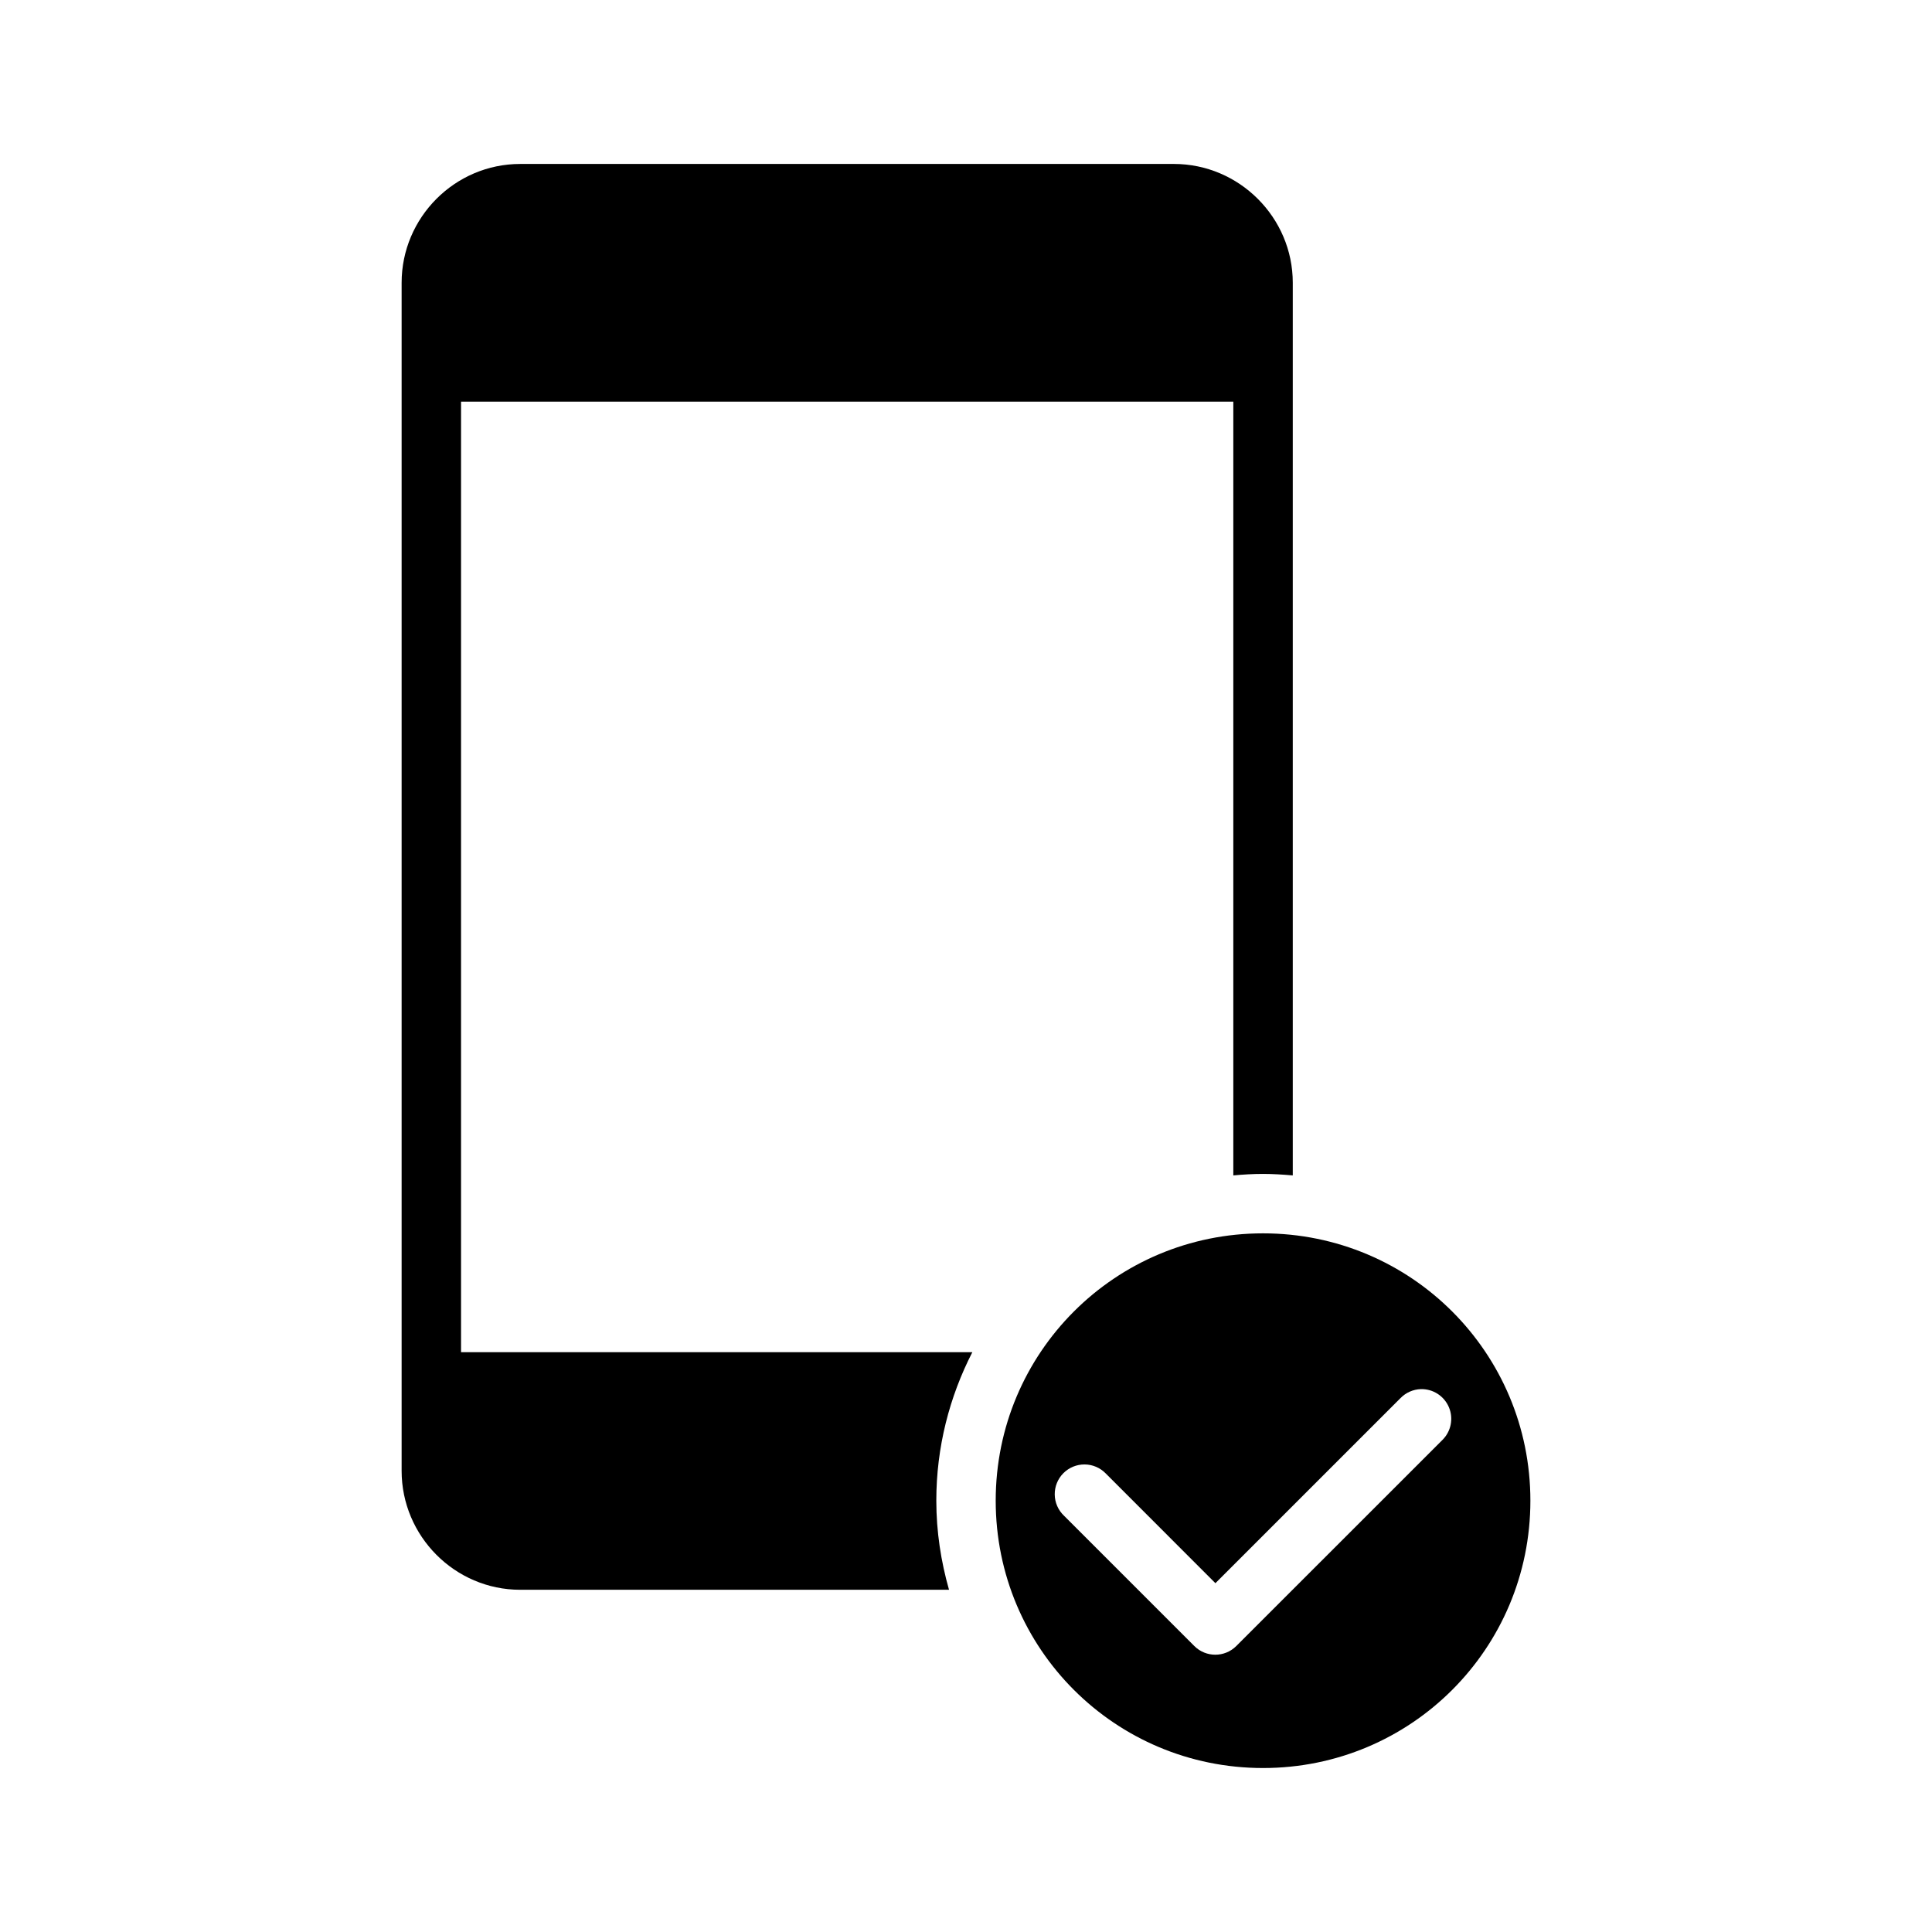 <?xml version="1.0" encoding="UTF-8"?>
<!-- Uploaded to: SVG Repo, www.svgrepo.com, Generator: SVG Repo Mixer Tools -->
<svg fill="#000000" width="800px" height="800px" version="1.1" viewBox="144 144 512 512" xmlns="http://www.w3.org/2000/svg">
 <g>
  <path d="m281.86 187.45c-17.309 0-31.426 14.184-31.426 31.488v314.85c0 17.316 14.117 31.52 31.426 31.52h113.64c-2.137-7.519-3.367-15.422-3.367-23.617 0-14.172 3.484-27.523 9.547-39.344h-135.5v-251.91h204.66v205.06c2.602-0.238 5.227-0.398 7.887-0.398 2.656 0 5.277 0.18 7.871 0.398v-236.56c0-17.301-14.195-31.488-31.504-31.488z"/>
  <path d="m478.72 470.85c-39.227 0-70.848 31.625-70.848 70.848 0 39.227 31.621 70.848 70.848 70.848s70.848-31.621 70.848-70.848c0-39.227-31.621-70.848-70.848-70.848zm41.836 41.281c3.227-0.07 6.168 1.836 7.422 4.809 1.254 2.973 0.566 6.41-1.734 8.676l-54.629 54.613 0.004-0.004c-3.07 3.055-8.031 3.055-11.102 0l-34.562-34.562c-1.535-1.461-2.414-3.477-2.441-5.594-0.027-2.117 0.797-4.156 2.289-5.656 1.492-1.5 3.527-2.336 5.644-2.32 2.117 0.016 4.137 0.883 5.606 2.41l29.043 29.059 49.047-49.047h0.004c1.426-1.469 3.363-2.324 5.41-2.383z"/>
 </g>
</svg>